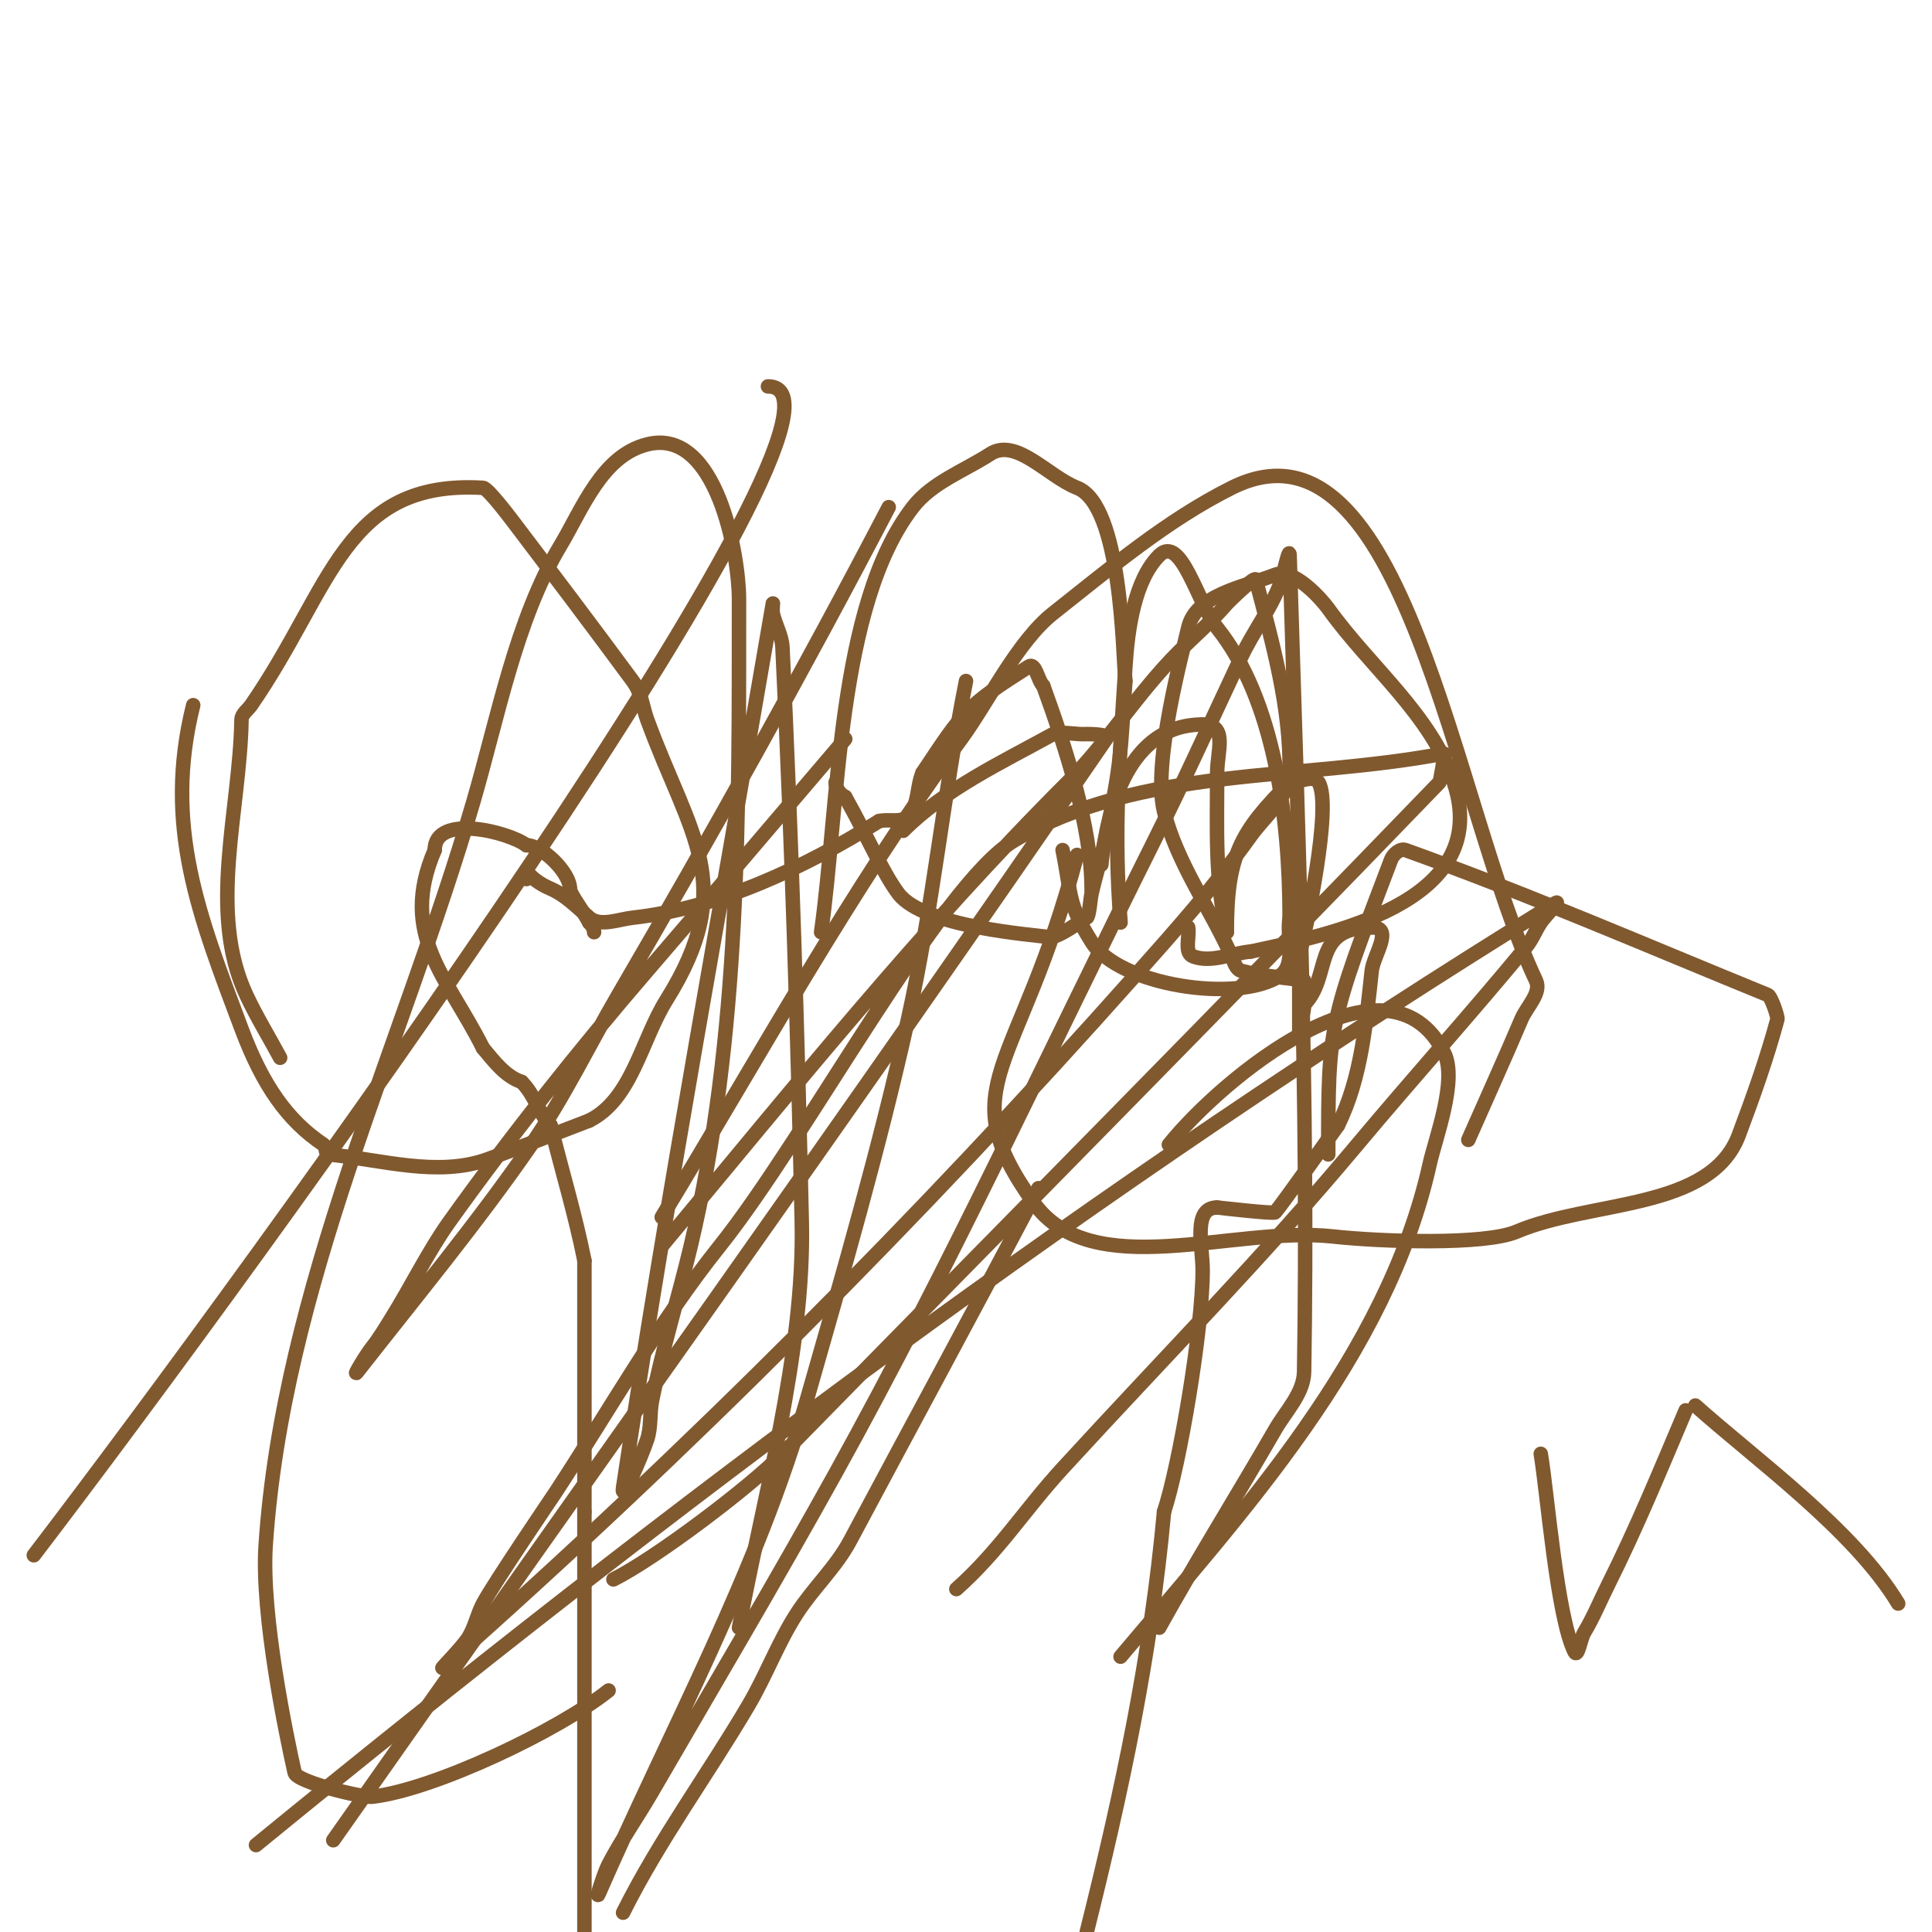 <svg viewBox='0 0 400 400' version='1.1' xmlns='http://www.w3.org/2000/svg' xmlns:xlink='http://www.w3.org/1999/xlink'><g fill='none' stroke='#000000' stroke-width='3' stroke-linecap='round' stroke-linejoin='round'><path d='M58,26'/></g>
<g fill='none' stroke='#81592f' stroke-width='3' stroke-linecap='round' stroke-linejoin='round'><path d='M108,224c-3.362,-1.121 -5.732,-4.278 -8,-7'/><path d='M100,217c-7.375,-14.749 -17.521,-23.45 -10,-41'/><path d='M90,176c0,-7.626 15.296,-3.778 19,-1'/><path d='M109,175c3.208,0 9,5.605 9,9'/><path d='M118,184c0,1.138 2.9,4.8 4,7'/><path d='M122,191c0.527,0.527 1,1.255 1,2'/><path d='M108,224c2.795,2.795 3.574,6.574 6,9'/><path d='M114,233c2.419,9.677 5.123,18.616 7,28'/><path d='M121,261c0,17.333 0,34.667 0,52'/><path d='M121,313c0,29 0,58 0,87'/><path d='M121,400'/><path d='M225,400c7.293,-29.173 13.306,-57.361 16,-87'/><path d='M241,313c3.215,-9.646 8,-37.895 8,-50c0,-5.025 -2.133,-13 3,-13'/><path d='M252,250c0.061,0 11.687,1.357 12,1c1.445,-1.651 12.479,-17.256 13,-18'/><path d='M277,233c4.915,-9.831 5.835,-21.519 7,-32c0.367,-3.305 4.657,-9 0,-9'/><path d='M284,192c-12.635,0 -8.157,10.157 -14,16'/><path d='M270,208c0,2.028 -1,3.972 -1,6c0,0.333 0,-4.667 0,-5c0,-3.667 0,-7.333 0,-11'/><path d='M269,198c1.296,-5.185 6.907,-31.154 4,-36c-1.029,-1.715 -4,0 -6,0'/><path d='M267,162c-10.274,10.274 -13,15.147 -13,31'/><path d='M254,193c-2.519,-11.337 -2,-21.135 -2,-33c0,-4.531 2.309,-10 -3,-10'/><path d='M249,150c-15.195,0 -19.671,17.036 -21,29'/><path d='M228,179c-1.606,0.803 -2,6.795 -2,5c0,-12.567 -5.228,-28.877 -10,-42'/><path d='M216,142c-1.179,-1.179 -1.594,-4.895 -3,-4c-13.146,8.366 -13.41,9.114 -22,22'/><path d='M191,160c-1.246,2.907 -0.764,6.764 -3,9c-1.434,1.434 -4.033,0.508 -6,1'/><path d='M182,170c-15.535,9.709 -33.332,18.037 -51,20c-2.982,0.331 -6.722,1.952 -9,0c-2.531,-2.169 -4.936,-4.687 -8,-6c-5.286,-2.265 -5,-5.099 -5,-2'/><path d='M109,182'/><path d='M58,219c-2.333,-4.333 -4.919,-8.54 -7,-13c-8.036,-17.22 -1.328,-38 -1,-57c0.021,-1.202 1.317,-2.011 2,-3c16.911,-24.492 19.182,-46.695 48,-45c1.06,0.062 6.098,6.81 7,8c8.051,10.628 16.101,21.258 24,32c1.917,2.607 1.996,5.263 3,8c8.872,24.197 18.981,34.031 4,58c-5.244,8.39 -7.151,20.575 -16,25'/><path d='M122,232c-7,2.667 -13.96,5.44 -21,8c-10.342,3.761 -22.05,0.095 -33,-1c-0.742,-0.074 -0.38,-1.587 -1,-2c-7.471,-4.98 -12.6,-12.268 -17,-24c-8.734,-23.292 -16.248,-42.007 -10,-67'/><path d='M170,193c3.697,-25.878 3.294,-67.712 19,-88c3.962,-5.118 10.566,-7.484 16,-11c5.405,-3.497 12,4.667 18,7c9.225,3.587 9.461,34.075 10,40'/><path d='M233,141c-1.078,15.097 -0.731,16.199 -4,32c-0.835,4.038 -2.073,7.982 -3,12c-0.24,1.042 -0.485,4.742 -1,5c-1.637,0.819 -5.928,4.36 -8,4c-2.633,-0.458 -25.722,-1.963 -31,-9c-3.292,-4.39 -6.308,-11.659 -11,-20'/><path d='M175,165c-1.075,-0.537 -2,-1.798 -2,-3'/><path d='M232,191c-1.48,-19.239 -0.286,-32.423 1,-53c0.486,-7.775 1.901,-17.901 7,-23c4.528,-4.528 8,10 12,15c11.854,14.818 15,39.423 15,60'/><path d='M267,190c-0.667,4 1.374,9.751 -2,12c-8.647,5.765 -33.333,2.067 -39,-7c-4.999,-7.999 -4.048,-9.24 -6,-19'/><path d='M270,203c-4.333,-0.667 -8.764,-0.87 -13,-2c-1.161,-0.31 -1.508,-1.903 -2,-3c-4.514,-10.07 -11.324,-19.294 -14,-30c-2.515,-10.059 4.096,-33.931 5,-38c1.525,-6.864 11.446,-8.451 18,-11c3.863,-1.502 9.727,5.218 11,7c8.604,12.045 21.319,21.957 26,36c8.391,25.174 -26.637,31.66 -42,35'/><path d='M259,197c-4,0.333 -8.254,2.441 -12,1c-1.892,-0.728 -0.667,-4 -1,-6'/><path d='M275,239c0,-26.848 0.065,-27.047 13,-61c0.428,-1.123 1.869,-2.406 3,-2c25.342,9.097 50.068,19.831 75,30c0.726,0.296 2.115,4.573 2,5c-2.192,8.143 -5.039,16.104 -8,24c-5.871,15.655 -30.615,13.453 -46,20c-6.655,2.832 -28.176,2.074 -38,1c-20.675,-2.261 -49.911,9.924 -62,-7c-17.53,-24.542 -2.922,-26.549 9,-72'/><path d='M223,177'/><path d='M393,332c-9.088,-15.147 -29.641,-29.942 -42,-41'/><path d='M349,292c-5.129,12.089 -10.127,24.255 -16,36c-1.677,3.353 -3.087,6.813 -5,10c-0.767,1.278 -1.333,5.333 -2,4c-3.628,-7.257 -5.616,-32.693 -7,-41'/><path d='M316,284'/><path d='M215,246c-12.858,24.43 -26.042,48.705 -39,73c-2.918,5.471 -7.632,9.794 -11,15c-3.888,6.009 -6.371,12.831 -10,19c-8.531,14.502 -18.458,27.915 -26,43'/><path d='M198,329c8.85,-7.867 14.102,-16.385 22,-25c22.321,-24.351 41.175,-43.307 61,-67c11.531,-13.781 23.556,-27.146 35,-41c1.238,-1.498 1.922,-3.383 3,-5c0.924,-1.387 4.418,-4.875 3,-4c-94.786,58.485 -183.007,124.642 -269,195'/><path d='M69,381c53.333,-76 107.499,-151.422 160,-228c0.83,-1.211 -4.768,-1 -5,-1c-1.267,0 -4.916,-0.598 -6,0c-10.767,5.941 -22.305,11.305 -31,20'/><path d='M7,322c45.779,-59.865 178.204,-242 152,-242'/><path d='M304,236c3.667,-8.333 7.444,-16.619 11,-25c1.112,-2.622 4.218,-5.426 3,-8c-17.094,-36.122 -27.256,-119.872 -63,-102c-13.482,6.741 -25.169,16.66 -37,26c-7.346,5.8 -13.442,18.421 -19,26c-22.889,31.213 -41.985,66.073 -62,99'/><path d='M232,343c25.057,-29.755 55.166,-62.248 64,-102c1.189,-5.35 5.812,-17.375 3,-23c-11.637,-23.273 -46.187,5.484 -57,19'/><path d='M240,337c7.691,-13.843 16.086,-27.283 24,-41c2.235,-3.874 5.926,-7.528 6,-12c0.934,-56.334 -1.273,-112.684 -3,-169c-0.065,-2.107 -1.243,4.032 -2,6c-2.034,5.289 -5.587,9.873 -8,15c-5.974,12.695 -11.633,25.267 -18,38c-21.837,43.674 -42.336,88.302 -66,131c-12.306,22.204 -25.259,44.043 -38,66c-2.926,5.043 -6.294,9.835 -9,15c-0.978,1.867 -2.844,7.932 -2,6c14.769,-33.813 32.863,-66.522 43,-102c7.467,-26.135 15.104,-52.468 21,-79c5.163,-23.235 7.354,-46.768 12,-70'/><path d='M153,337c4.849,-26.325 13.602,-56.722 13,-84c-0.875,-39.679 -2.112,-79.356 -4,-119c-0.115,-2.424 -1.474,-4.631 -2,-7c-0.145,-0.651 0.113,-2.657 0,-2c-10.444,60.981 -21.805,121.818 -31,183c-0.554,3.685 3.821,-6.464 5,-10c0.85,-2.55 0.473,-5.365 1,-8c2.15,-10.752 5.46,-21.33 8,-32c10.343,-43.442 10,-89.511 10,-134c0,-8.907 -4.557,-35.611 -19,-32c-9.404,2.351 -13.458,13.429 -18,21c-9.143,15.239 -12.943,35.66 -18,53c-14.756,50.592 -39.434,100.508 -43,154c-0.951,14.259 4.283,39.369 6,47c0.448,1.989 14.195,5.201 16,5c12.823,-1.425 38.763,-13.811 49,-22'/><path d='M127,327c8.709,-4.354 28.212,-19.067 35,-26c45.351,-46.316 90.999,-92.344 136,-139c0.225,-0.233 1.159,-6.03 1,-6c-29.73,5.679 -62.977,2.543 -89,18c-15.247,9.056 -43.037,61.547 -61,84c-12.56,15.7 -22.946,34.156 -34,51c-0.293,0.446 -12.808,18.889 -15,23c-1.195,2.24 -1.67,4.838 -3,7c-1.364,2.217 -6.949,7.726 -5,6c50.242,-44.477 98.475,-92.909 143,-143c8.479,-9.539 16.343,-18.347 24,-29c2.97,-4.132 7.904,-7.913 8,-13c0.255,-13.534 -3.555,-26.91 -7,-40c-0.207,-0.787 -5.804,4.772 -6,5c-3.068,3.579 -6.667,6.667 -10,10c-8.403,8.403 -14.654,18.654 -23,27c-30.016,30.016 -56.73,63.276 -84,96'/><path d='M137,258'/><path d='M175,153c-13.667,16 -27.261,32.062 -41,48c-14.054,16.302 -28.507,34.51 -41,52c-4.259,5.963 -8.009,13.615 -12,20c-1.274,2.038 -2.498,4.123 -4,6c-1.214,1.518 -4.198,6.531 -3,5c12.162,-15.541 24.767,-30.775 36,-47c6.801,-9.824 11.979,-20.679 18,-31c19.276,-33.044 38.18,-66.844 56,-101'/></g>
</svg>
